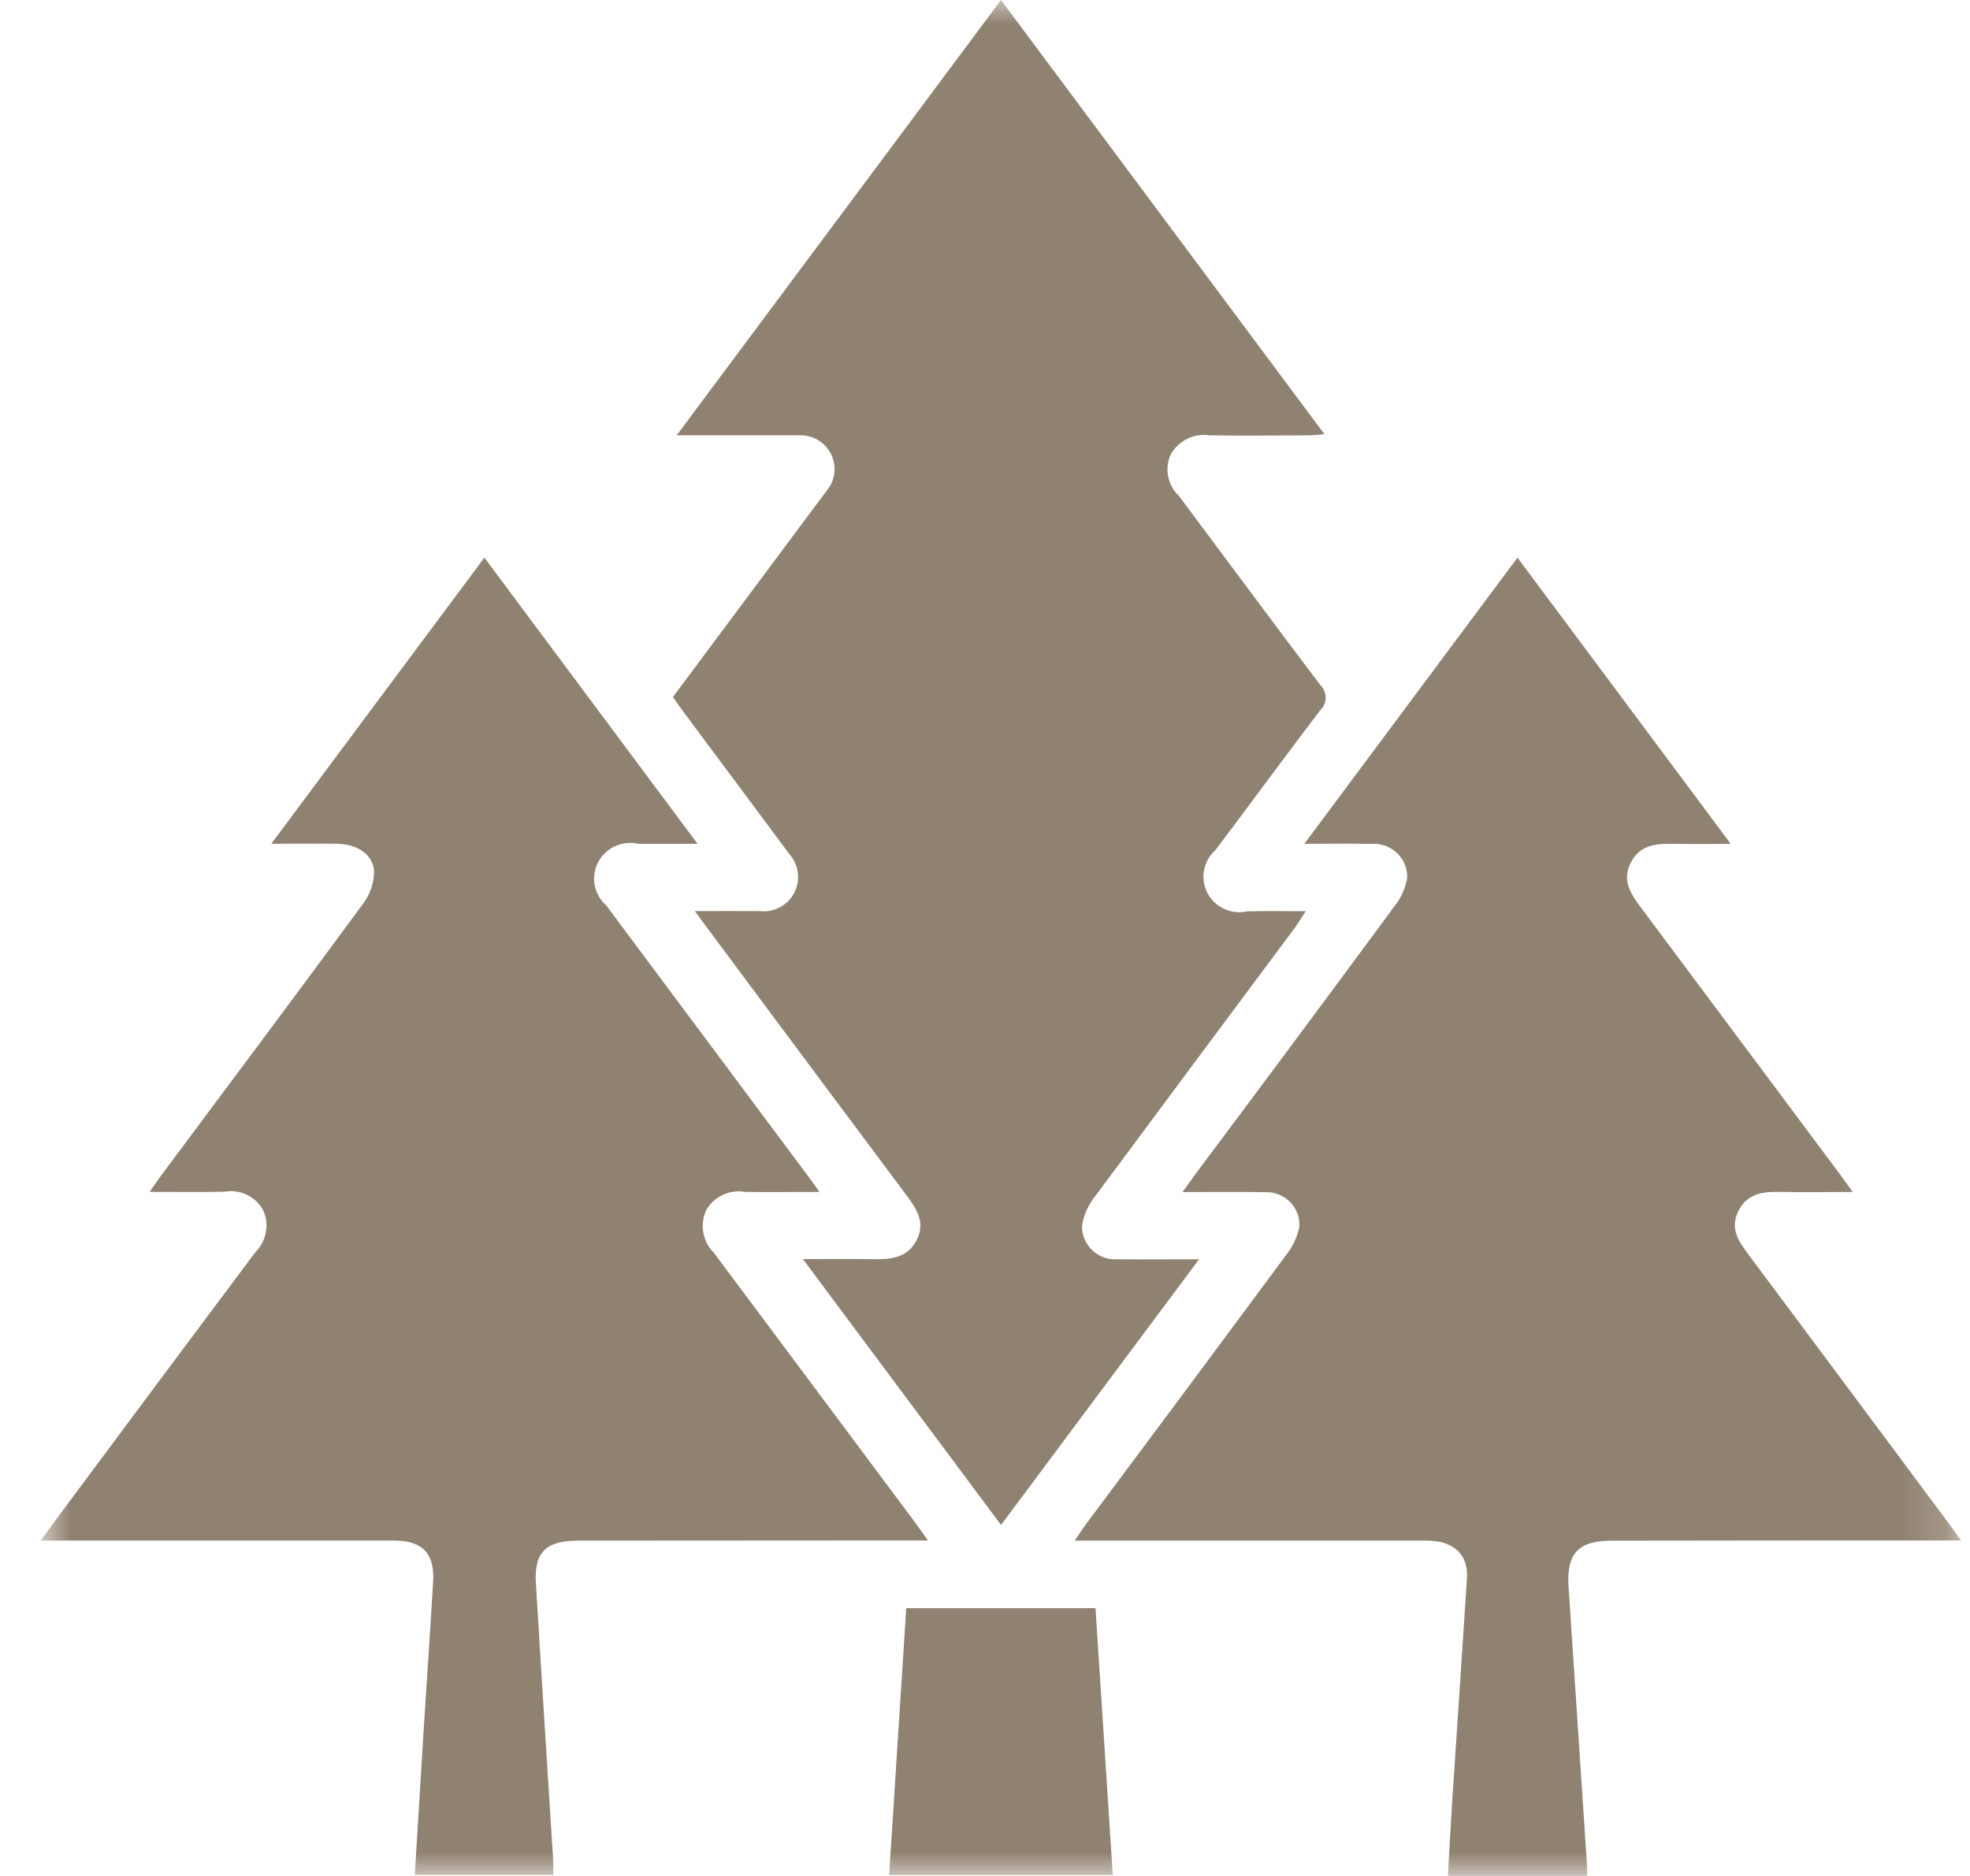 <?xml version="1.0" encoding="UTF-8"?> <svg xmlns="http://www.w3.org/2000/svg" width="42" height="40" viewBox="0 0 42 40" fill="none"><g id="Frame 50"><mask id="mask0_301_915" style="mask-type:luminance" maskUnits="userSpaceOnUse" x="0" y="0" width="42" height="40"><g id="2611ae2459"><path id="Vector" d="M0.833 0H41.833V40H0.833V0Z" fill="white"></path></g></mask><g mask="url(#mask0_301_915)"><g id="Group"><path id="Vector_2" d="M17.631 10.455C17.721 10.345 17.773 10.219 17.789 10.077C17.803 9.936 17.779 9.801 17.714 9.675C17.649 9.548 17.554 9.449 17.43 9.378C17.306 9.307 17.173 9.276 17.029 9.283C16.306 9.283 15.582 9.283 14.858 9.283H14.426C16.757 6.154 19.038 3.092 21.341 0L28.236 9.257C28.089 9.268 27.993 9.283 27.895 9.283C27.196 9.285 26.495 9.294 25.795 9.283C25.714 9.27 25.631 9.27 25.548 9.283C25.465 9.295 25.386 9.32 25.312 9.356C25.237 9.394 25.169 9.441 25.109 9.498C25.049 9.555 24.998 9.62 24.958 9.694C24.925 9.766 24.904 9.843 24.895 9.922C24.886 10.002 24.89 10.081 24.905 10.16C24.921 10.238 24.948 10.313 24.986 10.383C25.024 10.453 25.073 10.516 25.132 10.571C26.136 11.915 27.133 13.264 28.145 14.602C28.183 14.638 28.212 14.68 28.232 14.727C28.252 14.774 28.263 14.823 28.263 14.874C28.263 14.926 28.252 14.975 28.232 15.022C28.212 15.069 28.183 15.111 28.145 15.146C27.395 16.133 26.66 17.134 25.915 18.125C25.852 18.181 25.799 18.246 25.757 18.318C25.715 18.392 25.687 18.469 25.671 18.552C25.655 18.635 25.654 18.717 25.665 18.801C25.677 18.884 25.703 18.963 25.741 19.037C25.78 19.113 25.829 19.179 25.89 19.238C25.951 19.296 26.019 19.343 26.096 19.378C26.173 19.414 26.253 19.436 26.336 19.446C26.421 19.455 26.504 19.451 26.586 19.432C26.977 19.421 27.368 19.429 27.839 19.429C27.743 19.573 27.682 19.675 27.614 19.771C26.188 21.684 24.764 23.6 23.343 25.515C23.194 25.702 23.102 25.912 23.067 26.147C23.067 26.196 23.073 26.244 23.082 26.292C23.093 26.34 23.107 26.387 23.127 26.432C23.147 26.476 23.172 26.519 23.2 26.559C23.229 26.599 23.262 26.635 23.298 26.669C23.334 26.701 23.373 26.73 23.416 26.756C23.459 26.78 23.503 26.8 23.55 26.816C23.596 26.832 23.644 26.843 23.694 26.848C23.743 26.853 23.792 26.854 23.841 26.85C24.385 26.859 24.929 26.85 25.564 26.85L21.342 32.516L17.118 26.847C17.676 26.847 18.156 26.841 18.635 26.849C19.009 26.855 19.354 26.815 19.545 26.438C19.73 26.073 19.55 25.786 19.336 25.5C17.93 23.617 16.525 21.732 15.122 19.845C15.038 19.733 14.955 19.618 14.814 19.427C15.332 19.427 15.767 19.423 16.201 19.427C16.276 19.435 16.349 19.433 16.423 19.418C16.496 19.404 16.566 19.379 16.631 19.343C16.697 19.307 16.756 19.263 16.808 19.209C16.86 19.157 16.903 19.097 16.937 19.03C17.004 18.894 17.028 18.751 17.007 18.6C16.986 18.45 16.925 18.317 16.824 18.204C16.083 17.209 15.342 16.213 14.601 15.218C14.517 15.107 14.437 14.991 14.346 14.863L17.187 11.05C17.335 10.853 17.482 10.654 17.631 10.455ZM12.321 32.85C14.659 32.847 16.997 32.846 19.334 32.846H19.784C19.662 32.675 19.583 32.562 19.502 32.452C18.076 30.538 16.649 28.625 15.22 26.712C15.161 26.653 15.112 26.587 15.073 26.514C15.035 26.44 15.008 26.362 14.994 26.28C14.979 26.199 14.978 26.116 14.989 26.034C15 25.951 15.024 25.873 15.059 25.798C15.1 25.728 15.149 25.667 15.209 25.612C15.268 25.558 15.334 25.514 15.407 25.479C15.479 25.445 15.556 25.422 15.636 25.411C15.715 25.399 15.795 25.4 15.874 25.414C16.379 25.422 16.883 25.414 17.471 25.414C17.349 25.244 17.277 25.143 17.202 25.043C15.776 23.129 14.348 21.216 12.922 19.302C12.858 19.246 12.807 19.181 12.765 19.108C12.723 19.035 12.695 18.957 12.679 18.873C12.664 18.791 12.662 18.707 12.674 18.625C12.687 18.541 12.712 18.462 12.75 18.387C12.789 18.312 12.839 18.245 12.9 18.187C12.961 18.128 13.029 18.081 13.106 18.046C13.183 18.009 13.263 17.987 13.348 17.977C13.431 17.968 13.515 17.972 13.598 17.991C13.996 17.997 14.395 17.991 14.871 17.991L10.327 11.89C8.813 13.924 7.317 15.931 5.784 17.991C6.315 17.991 6.754 17.985 7.192 17.991C7.63 17.998 7.968 18.23 7.976 18.603C7.966 18.851 7.887 19.075 7.737 19.275C6.316 21.207 4.879 23.127 3.446 25.05C3.372 25.149 3.304 25.251 3.19 25.413C3.776 25.413 4.283 25.421 4.788 25.41C4.87 25.396 4.953 25.394 5.035 25.406C5.118 25.418 5.197 25.443 5.272 25.48C5.347 25.517 5.414 25.565 5.474 25.623C5.533 25.682 5.581 25.748 5.619 25.823C5.682 25.974 5.697 26.129 5.665 26.29C5.633 26.449 5.558 26.587 5.442 26.702C4.024 28.596 2.612 30.491 1.203 32.389C1.107 32.518 1.012 32.65 0.868 32.848H1.35C3.7 32.848 6.049 32.848 8.398 32.848C9.006 32.848 9.268 33.12 9.234 33.722C9.174 34.758 9.102 35.793 9.036 36.829C8.971 37.874 8.907 38.919 8.843 39.976H11.796C11.796 39.865 11.8 39.781 11.796 39.699C11.672 37.721 11.544 35.746 11.426 33.768C11.382 33.099 11.637 32.851 12.321 32.85ZM41.535 32.466C40.132 30.579 38.728 28.695 37.322 26.81C37.099 26.512 36.86 26.221 37.064 25.818C37.272 25.405 37.655 25.407 38.045 25.415C38.503 25.424 38.961 25.415 39.498 25.415C39.38 25.251 39.31 25.149 39.235 25.049C37.838 23.175 36.439 21.299 35.039 19.424C34.809 19.116 34.559 18.814 34.764 18.401C34.977 17.972 35.381 17.986 35.78 17.993C36.13 17.999 36.478 17.993 36.899 17.993C35.356 15.921 33.863 13.918 32.352 11.89L27.808 17.992C28.34 17.992 28.788 17.984 29.235 17.995C29.285 17.99 29.334 17.991 29.382 17.997C29.431 18.004 29.479 18.015 29.526 18.031C29.572 18.046 29.616 18.067 29.658 18.093C29.701 18.118 29.74 18.147 29.776 18.181C29.812 18.214 29.845 18.25 29.873 18.291C29.901 18.331 29.925 18.374 29.945 18.418C29.964 18.463 29.978 18.51 29.987 18.558C29.997 18.606 30.002 18.655 30.001 18.704C29.968 18.927 29.882 19.127 29.743 19.305C28.334 21.216 26.918 23.122 25.494 25.024C25.414 25.134 25.335 25.245 25.211 25.418C25.849 25.418 26.415 25.408 26.979 25.421C27.028 25.419 27.077 25.422 27.125 25.43C27.174 25.439 27.221 25.452 27.266 25.471C27.312 25.489 27.355 25.512 27.396 25.539C27.437 25.566 27.475 25.598 27.508 25.633C27.543 25.669 27.573 25.707 27.598 25.748C27.625 25.79 27.645 25.834 27.663 25.88C27.679 25.926 27.691 25.973 27.697 26.021C27.704 26.07 27.706 26.118 27.701 26.167C27.653 26.387 27.559 26.586 27.418 26.763C25.999 28.681 24.575 30.596 23.146 32.508C23.074 32.604 23.011 32.707 22.913 32.85H23.379C25.728 32.85 28.077 32.85 30.427 32.85C30.993 32.85 31.308 33.149 31.275 33.654C31.176 35.207 31.069 36.76 30.967 38.313C30.93 38.873 30.902 39.431 30.869 39.997H33.836C33.836 39.907 33.839 39.848 33.836 39.792C33.705 37.804 33.573 35.815 33.441 33.827C33.395 33.125 33.651 32.851 34.358 32.851C36.697 32.847 39.034 32.846 41.371 32.846H41.812C41.685 32.672 41.612 32.568 41.535 32.467V32.466ZM19.321 34.29C19.197 36.211 19.076 38.095 18.956 39.979H23.724C23.601 38.064 23.478 36.178 23.356 34.29H19.321Z" fill="#908270"></path></g></g></g></svg> 